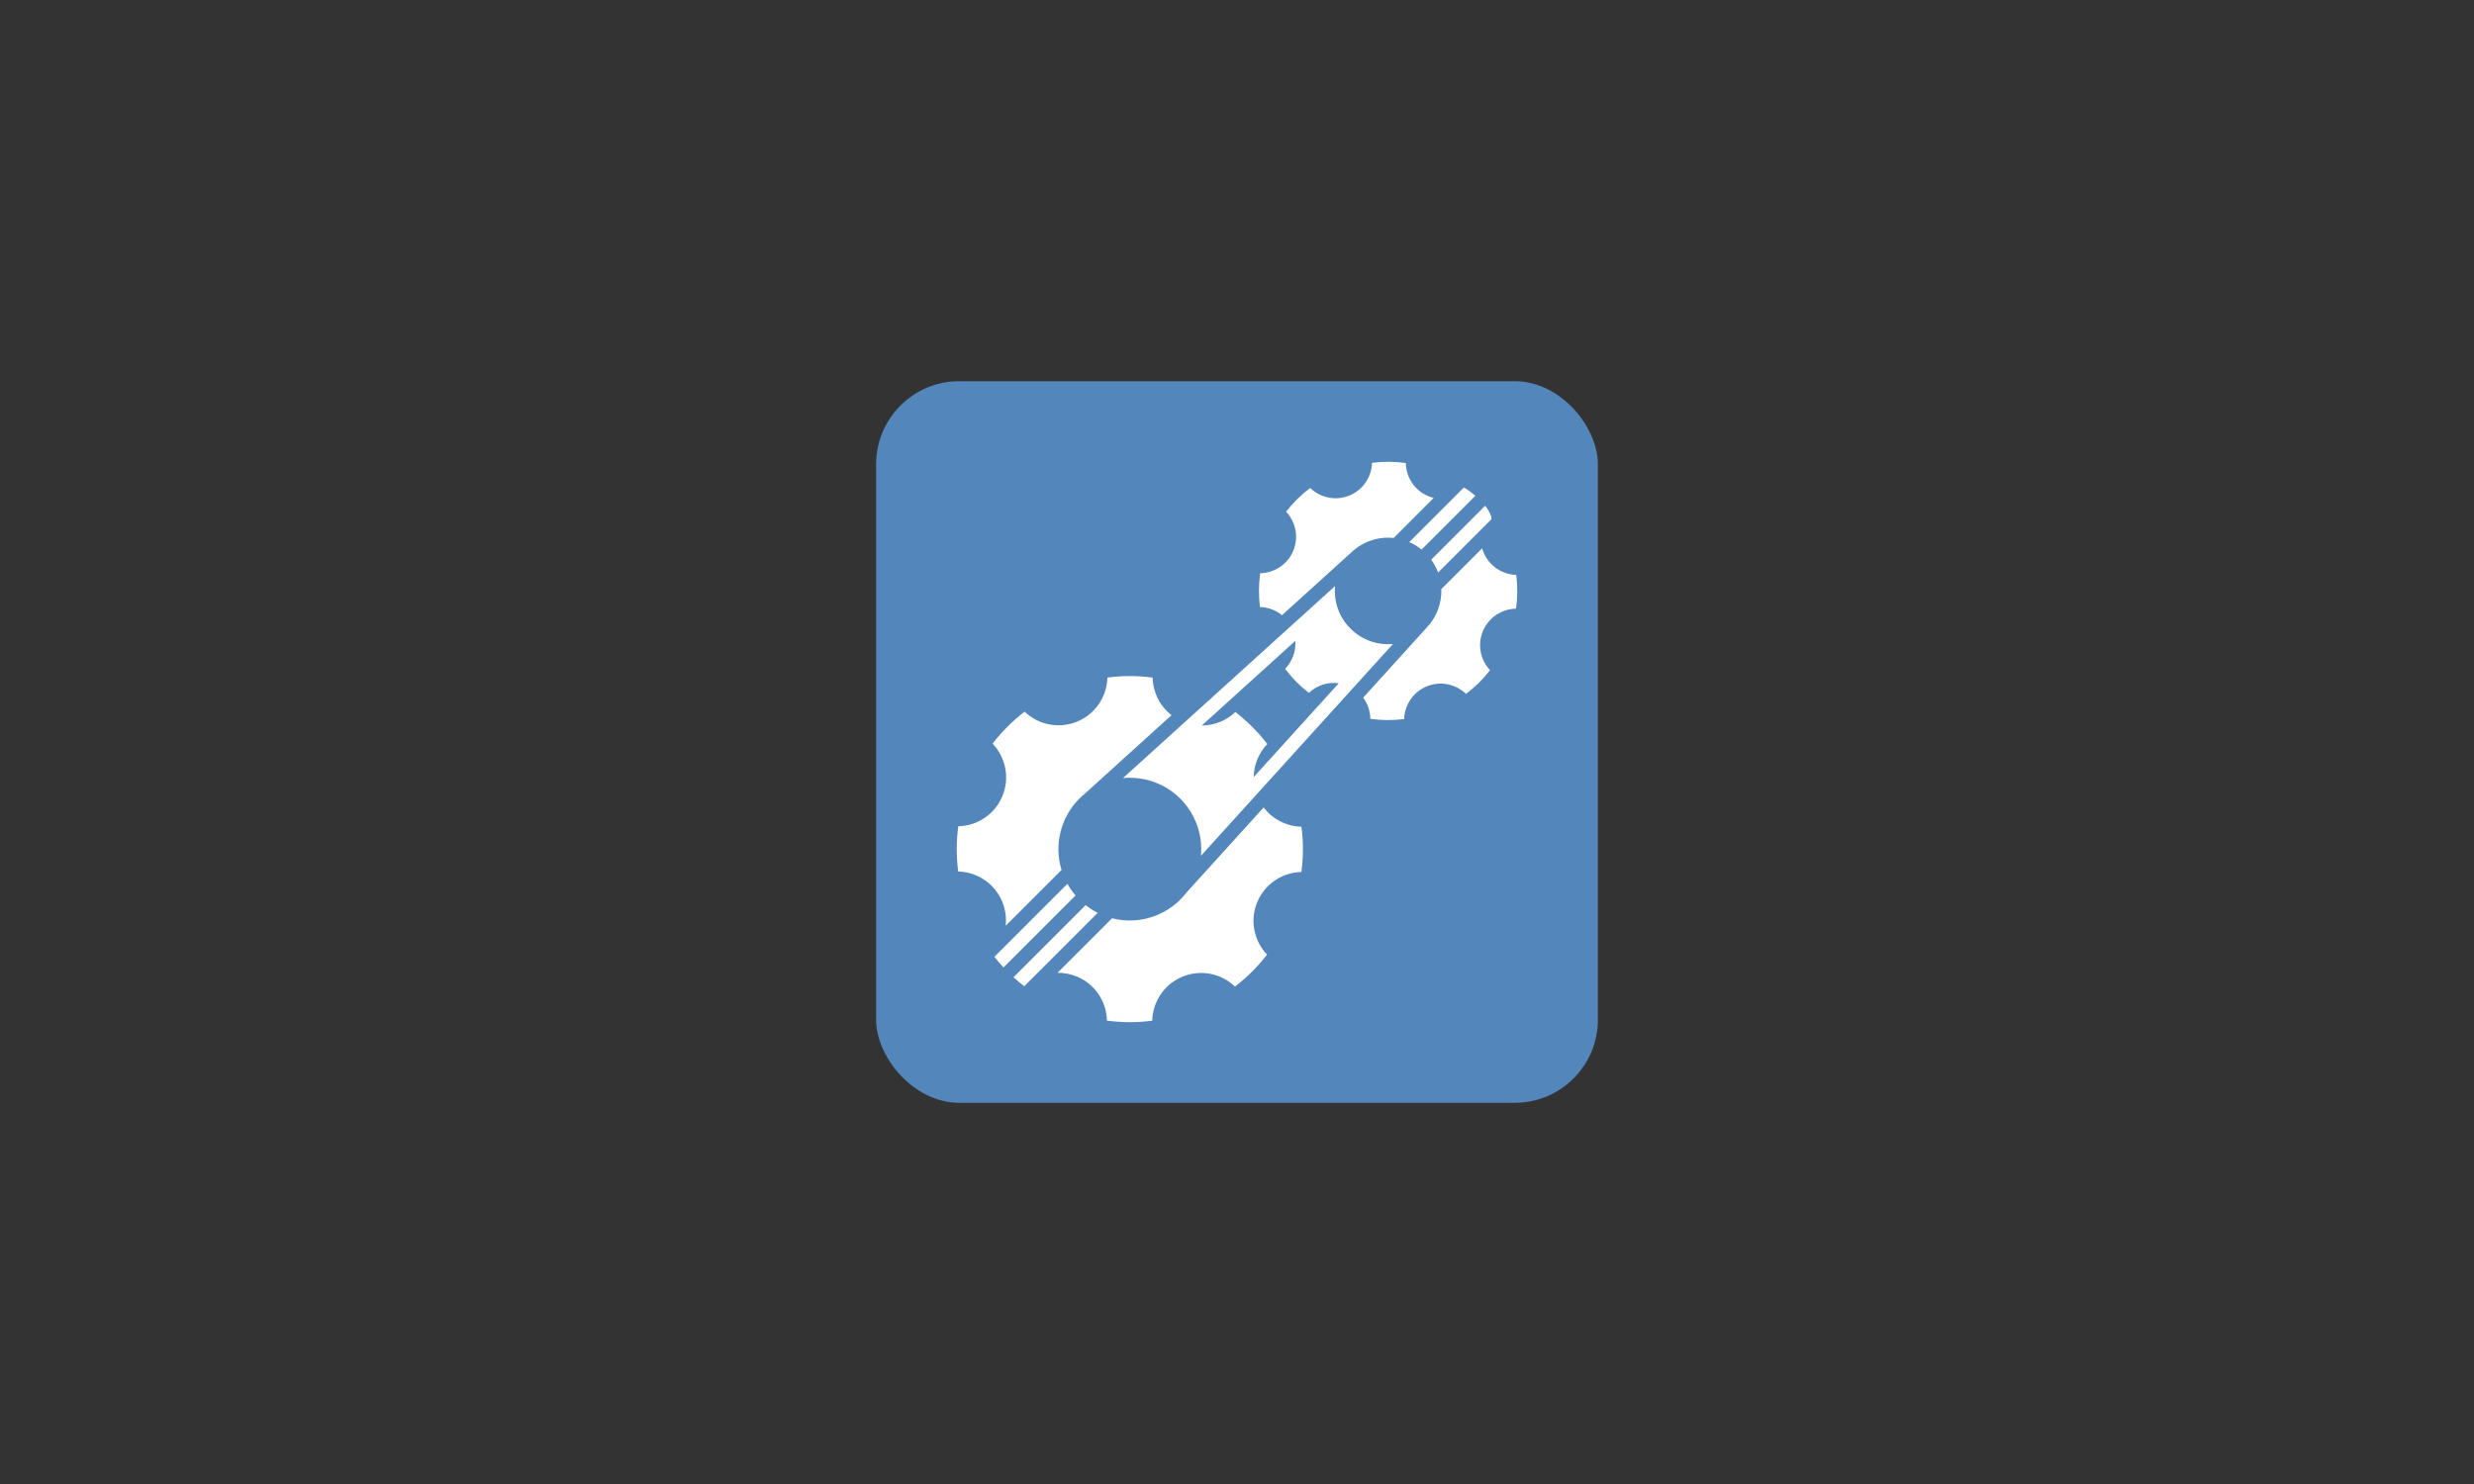 <?xml version="1.0" encoding="UTF-8"?><svg id="Layer_1" xmlns="http://www.w3.org/2000/svg" viewBox="0 0 1000 600"><rect x="0" y="0" width="1000" height="600" fill="#333333" stroke="none"/><defs><style>.cls-1{fill:#fff;fill-rule:evenodd;}.cls-2{fill:#558bc2;opacity:.95;}</style></defs><rect class="cls-2" x="354.12" y="154.12" width="291.76" height="291.76" rx="33.62" ry="33.62"/><g><path class="cls-1" d="M563.06,260.36l-77.65,85.66c.43-4.53-.2-9.22-2.06-13.71-4.96-12.03-17.12-18.91-29.44-17.72l85.72-77.63c-.55,6.03,1.43,12.25,5.98,16.94,4.72,4.87,11.18,7.04,17.45,6.46h0Zm-63.74,27.5c4.8,3.69,9.16,8.03,12.93,12.96-3.44,3.59-5.42,8.37-5.5,13.35l34.38-37.92c-4.43-.6-8.88,.87-12.08,3.9-3.57-2.77-6.81-6.03-9.6-9.72,2.9-3,4.43-7.13,4.13-11.33l-37.81,34.24c5.05-.02,9.92-1.99,13.57-5.47Z"/><path class="cls-1" d="M551,282.07l25.54-28.17c4.22-4.35,6.24-10.06,6.05-15.72l16.5-16.5c.15,.53,.33,1.05,.54,1.58,2.27,5.58,7.58,9.02,13.24,9.18,.58,4.59,.54,9.18-.09,13.66-5.67,.09-11.01,3.45-13.36,9.01-2.34,5.55-1.03,11.74,2.87,15.86-2.77,3.57-6.03,6.81-9.72,9.59-4.07-3.94-10.23-5.34-15.82-3.07-5.58,2.27-9.02,7.58-9.19,13.24-4.59,.58-9.18,.54-13.66-.09-.05-3.09-1.07-6.1-2.9-8.57h0Zm51.85-72.15c.31-1.07-1.49-4.23-2.55-5.44l-21.8,21.8c1.18,1.63,2.11,3.38,2.78,5.21l21.57-21.57h0Zm-6.5-9.48c-1.01-.93-4.4-3.41-4.69-3.3l-22.03,22.03c1.76,.76,3.43,1.77,4.97,3.02l21.74-21.74h0Zm-19.1,.13c-5.56-2.34-8.92-7.69-9.01-13.36-4.48-.63-9.07-.67-13.66-.09-.16,5.66-3.6,10.97-9.19,13.24-5.59,2.27-11.75,.87-15.82-3.07-3.69,2.79-6.95,6.02-9.72,9.6,3.89,4.12,5.21,10.3,2.87,15.86-2.34,5.55-7.69,8.92-13.35,9.01-.62,4.48-.67,9.07-.09,13.66,3.25,.09,6.39,1.27,8.91,3.31l28.1-25.45h0c4.73-4.48,10.99-6.4,17.02-5.77l16.19-16.19c-.75-.18-1.5-.43-2.24-.74Z"/><path class="cls-1" d="M473.53,289.16l-35.17,31.86c-.72,.59-1.41,1.21-2.06,1.86l-.19,.18h0c-7.26,7.39-10.19,18.36-7.04,28.67l-22.58,22.58c.36-3.2-.06-6.53-1.37-9.72-3.08-7.47-10.22-12.04-17.81-12.22-.81-6.15-.78-12.3,.03-18.3,7.59-.16,14.73-4.71,17.83-12.17,3.1-7.46,1.29-15.74-3.96-21.23,3.69-4.81,8.03-9.17,12.96-12.93,5.48,5.25,13.75,7.09,21.22,4.01,7.47-3.08,12.04-10.22,12.22-17.81,6.15-.81,12.3-.78,18.3,.03,.12,5.89,2.89,11.51,7.61,15.18h0Zm-71.6,97.7c1.18,1.49,2.41,2.92,3.7,4.29l29.1-29.1c-1.23-1.44-2.33-3.02-3.27-4.72l-29.53,29.53h0Zm7.73,8.25c1.41,1.27,2.86,2.49,4.35,3.64l29.68-29.68c-1.72-.87-3.36-1.91-4.88-3.11l-29.15,29.15h0Zm25.61-.29c7.46,3.1,12.01,10.25,12.17,17.84,6,.8,12.16,.83,18.3,.02,.18-7.59,4.75-14.72,12.22-17.8,7.47-3.08,15.74-1.25,21.22,4,4.93-3.76,9.27-8.12,12.96-12.92-5.24-5.49-7.06-13.77-3.95-21.23,3.1-7.46,10.25-12.01,17.84-12.17,.8-6,.83-12.16,.02-18.3-5.95-.14-11.62-2.98-15.28-7.8l-31.12,34.33c-1,1.32-2.12,2.56-3.36,3.7l-.02,.02h0c-2.45,2.26-5.33,4.13-8.59,5.48-6,2.48-12.35,2.78-18.19,1.28l-22.05,22.05c2.6-.03,5.26,.45,7.81,1.52Z"/></g></svg>